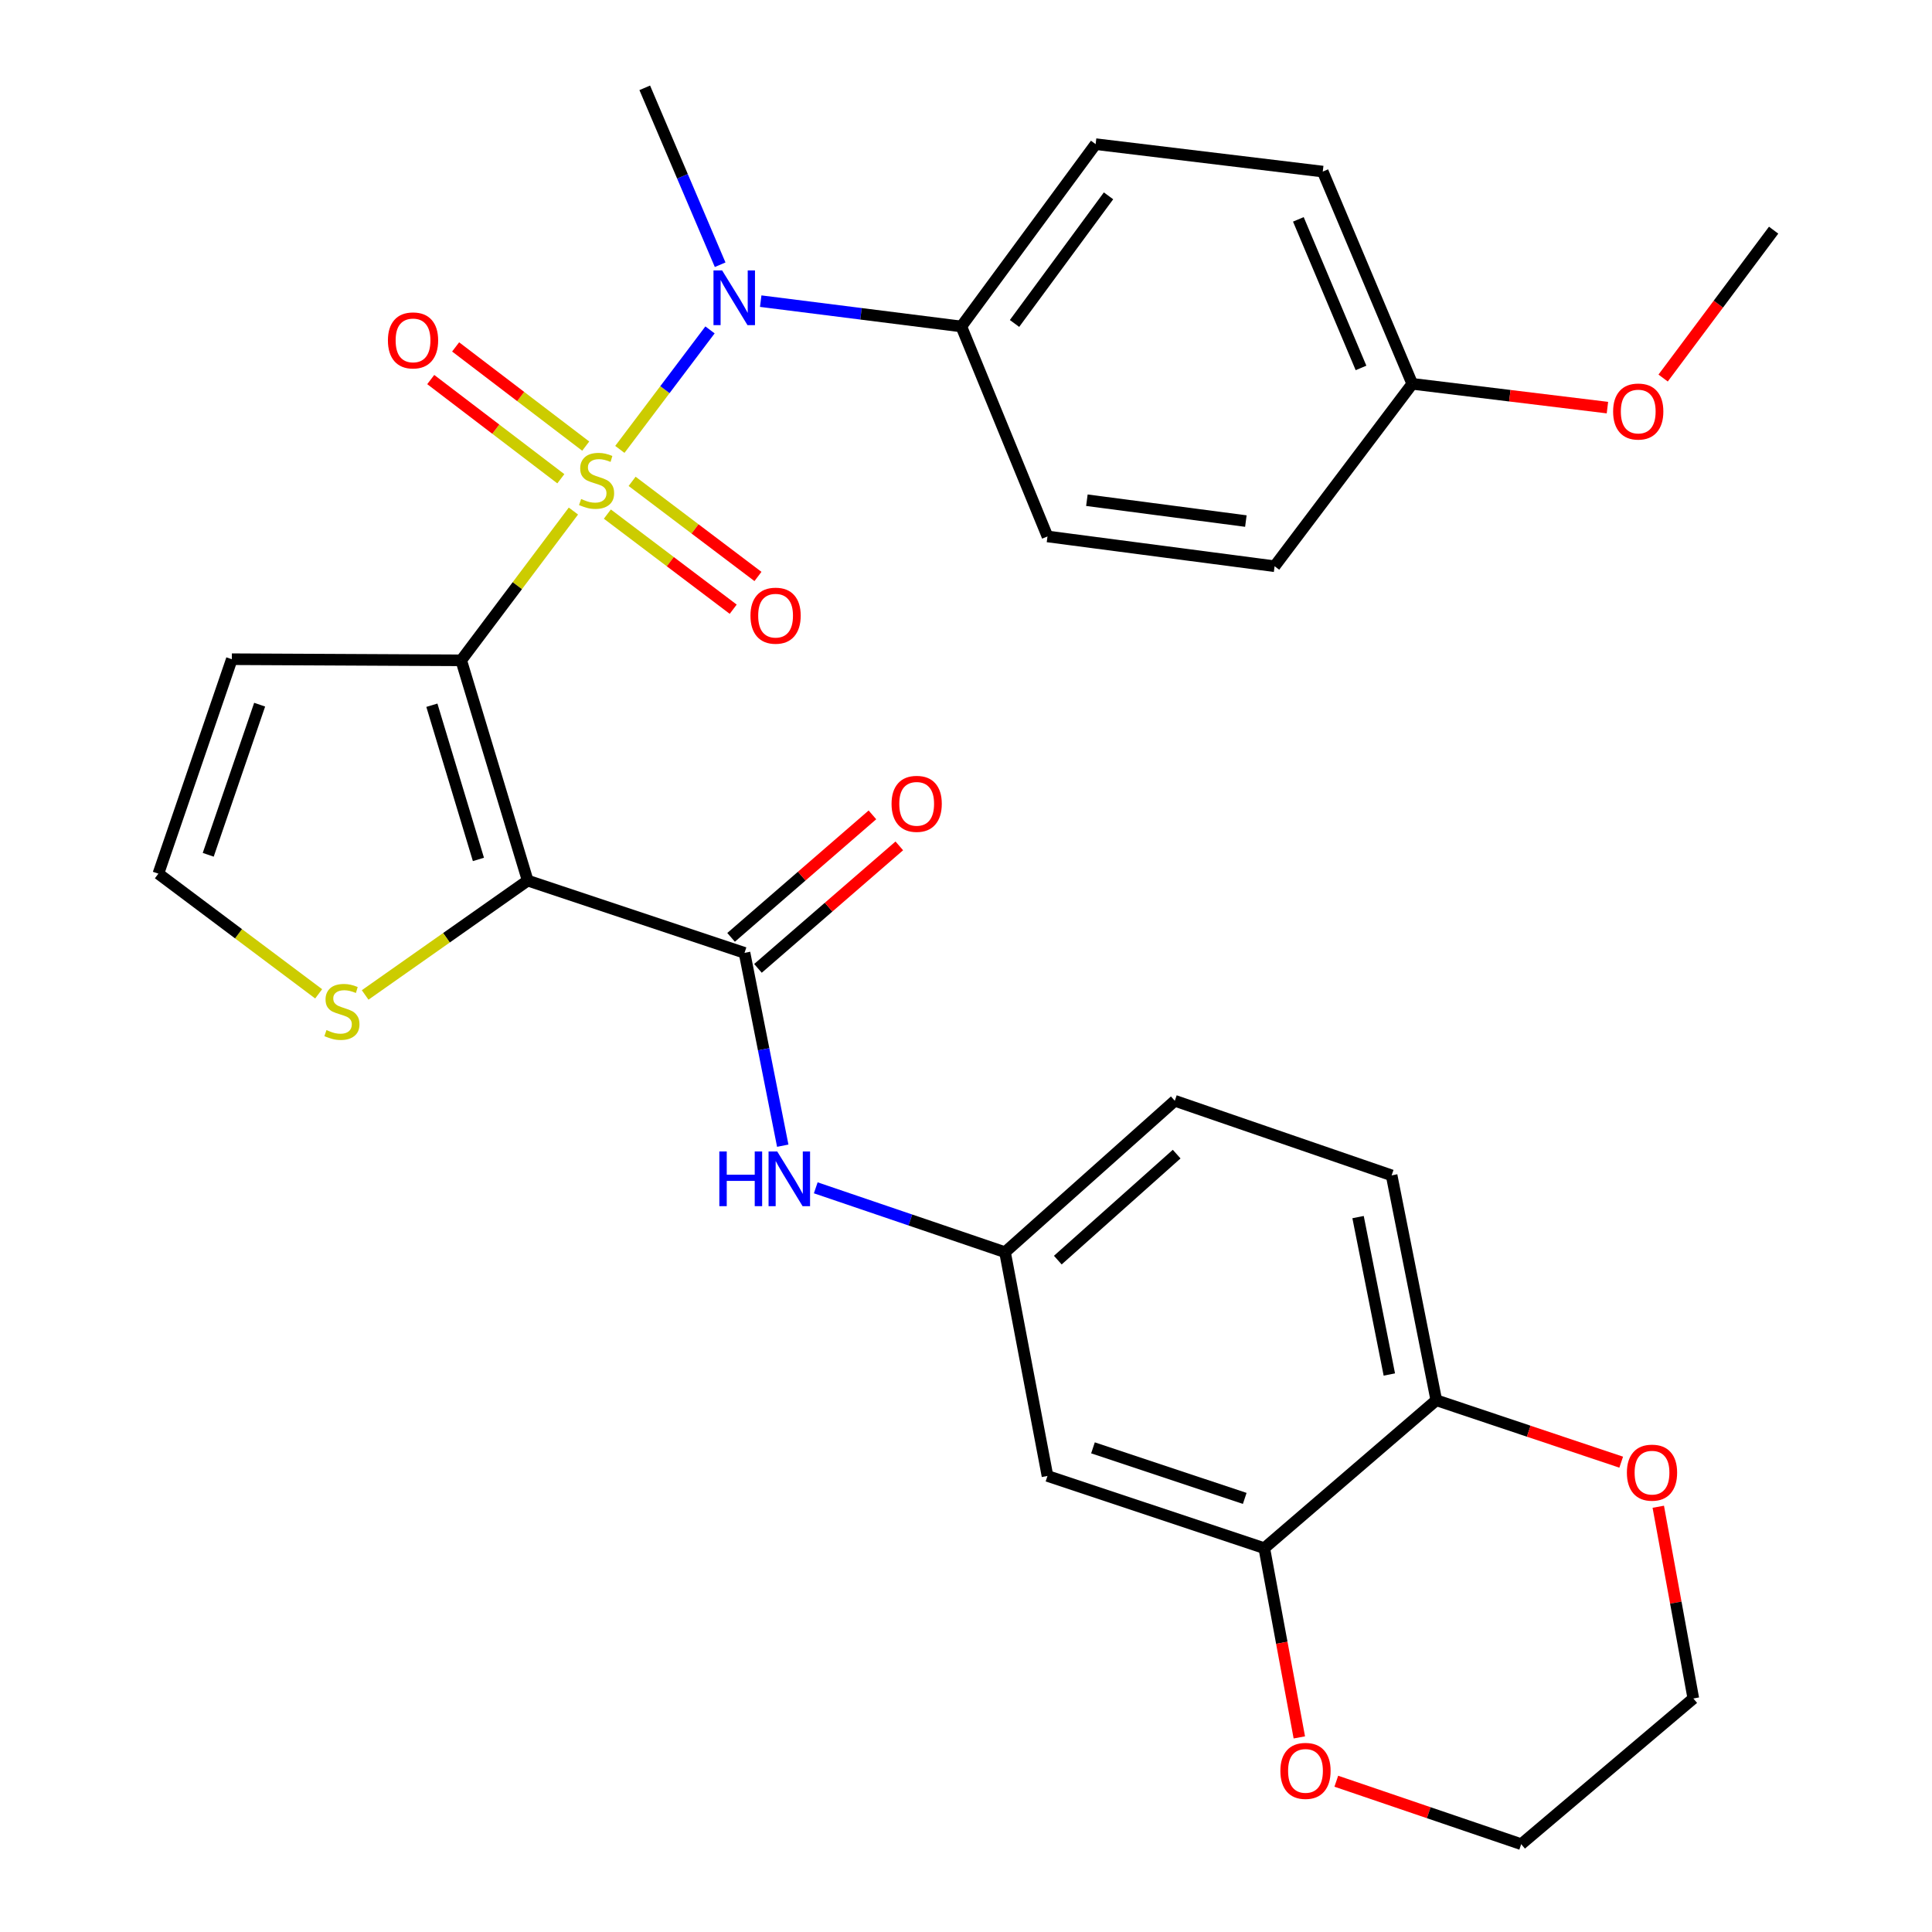 <?xml version='1.0' encoding='iso-8859-1'?>
<svg version='1.1' baseProfile='full'
              xmlns='http://www.w3.org/2000/svg'
                      xmlns:rdkit='http://www.rdkit.org/xml'
                      xmlns:xlink='http://www.w3.org/1999/xlink'
                  xml:space='preserve'
width='1000px' height='1000px' viewBox='0 0 1000 1000'>
<!-- END OF HEADER -->
<rect style='opacity:1.0;fill:#FFFFFF;stroke:none' width='1000' height='1000' x='0' y='0'> </rect>
<path class='bond-0' d='M 296.798,264.517 L 267.756,303.151' style='fill:none;fill-rule:evenodd;stroke:#CCCC00;stroke-width:6px;stroke-linecap:butt;stroke-linejoin:miter;stroke-opacity:1' />
<path class='bond-0' d='M 267.756,303.151 L 238.715,341.784' style='fill:none;fill-rule:evenodd;stroke:#000000;stroke-width:6px;stroke-linecap:butt;stroke-linejoin:miter;stroke-opacity:1' />
<path class='bond-3' d='M 320.83,232.608 L 344.165,201.684' style='fill:none;fill-rule:evenodd;stroke:#CCCC00;stroke-width:6px;stroke-linecap:butt;stroke-linejoin:miter;stroke-opacity:1' />
<path class='bond-3' d='M 344.165,201.684 L 367.5,170.76' style='fill:none;fill-rule:evenodd;stroke:#0000FF;stroke-width:6px;stroke-linecap:butt;stroke-linejoin:miter;stroke-opacity:1' />
<path class='bond-7' d='M 314.371,266.092 L 346.938,290.71' style='fill:none;fill-rule:evenodd;stroke:#CCCC00;stroke-width:6px;stroke-linecap:butt;stroke-linejoin:miter;stroke-opacity:1' />
<path class='bond-7' d='M 346.938,290.71 L 379.506,315.327' style='fill:none;fill-rule:evenodd;stroke:#FF0000;stroke-width:6px;stroke-linecap:butt;stroke-linejoin:miter;stroke-opacity:1' />
<path class='bond-7' d='M 327.183,249.143 L 359.75,273.761' style='fill:none;fill-rule:evenodd;stroke:#CCCC00;stroke-width:6px;stroke-linecap:butt;stroke-linejoin:miter;stroke-opacity:1' />
<path class='bond-7' d='M 359.75,273.761 L 392.318,298.378' style='fill:none;fill-rule:evenodd;stroke:#FF0000;stroke-width:6px;stroke-linecap:butt;stroke-linejoin:miter;stroke-opacity:1' />
<path class='bond-8' d='M 303.168,230.91 L 269.502,205.237' style='fill:none;fill-rule:evenodd;stroke:#CCCC00;stroke-width:6px;stroke-linecap:butt;stroke-linejoin:miter;stroke-opacity:1' />
<path class='bond-8' d='M 269.502,205.237 L 235.835,179.563' style='fill:none;fill-rule:evenodd;stroke:#FF0000;stroke-width:6px;stroke-linecap:butt;stroke-linejoin:miter;stroke-opacity:1' />
<path class='bond-8' d='M 290.284,247.805 L 256.618,222.131' style='fill:none;fill-rule:evenodd;stroke:#CCCC00;stroke-width:6px;stroke-linecap:butt;stroke-linejoin:miter;stroke-opacity:1' />
<path class='bond-8' d='M 256.618,222.131 L 222.952,196.458' style='fill:none;fill-rule:evenodd;stroke:#FF0000;stroke-width:6px;stroke-linecap:butt;stroke-linejoin:miter;stroke-opacity:1' />
<path class='bond-1' d='M 238.715,341.784 L 273.134,455.795' style='fill:none;fill-rule:evenodd;stroke:#000000;stroke-width:6px;stroke-linecap:butt;stroke-linejoin:miter;stroke-opacity:1' />
<path class='bond-1' d='M 223.538,365.026 L 247.632,444.834' style='fill:none;fill-rule:evenodd;stroke:#000000;stroke-width:6px;stroke-linecap:butt;stroke-linejoin:miter;stroke-opacity:1' />
<path class='bond-5' d='M 238.715,341.784 L 119.994,341.206' style='fill:none;fill-rule:evenodd;stroke:#000000;stroke-width:6px;stroke-linecap:butt;stroke-linejoin:miter;stroke-opacity:1' />
<path class='bond-2' d='M 273.134,455.795 L 385.363,493.201' style='fill:none;fill-rule:evenodd;stroke:#000000;stroke-width:6px;stroke-linecap:butt;stroke-linejoin:miter;stroke-opacity:1' />
<path class='bond-4' d='M 273.134,455.795 L 231.068,485.391' style='fill:none;fill-rule:evenodd;stroke:#000000;stroke-width:6px;stroke-linecap:butt;stroke-linejoin:miter;stroke-opacity:1' />
<path class='bond-4' d='M 231.068,485.391 L 189.001,514.986' style='fill:none;fill-rule:evenodd;stroke:#CCCC00;stroke-width:6px;stroke-linecap:butt;stroke-linejoin:miter;stroke-opacity:1' />
<path class='bond-6' d='M 385.363,493.201 L 395.256,543.106' style='fill:none;fill-rule:evenodd;stroke:#000000;stroke-width:6px;stroke-linecap:butt;stroke-linejoin:miter;stroke-opacity:1' />
<path class='bond-6' d='M 395.256,543.106 L 405.148,593.011' style='fill:none;fill-rule:evenodd;stroke:#0000FF;stroke-width:6px;stroke-linecap:butt;stroke-linejoin:miter;stroke-opacity:1' />
<path class='bond-15' d='M 392.32,501.229 L 428.899,469.53' style='fill:none;fill-rule:evenodd;stroke:#000000;stroke-width:6px;stroke-linecap:butt;stroke-linejoin:miter;stroke-opacity:1' />
<path class='bond-15' d='M 428.899,469.53 L 465.478,437.83' style='fill:none;fill-rule:evenodd;stroke:#FF0000;stroke-width:6px;stroke-linecap:butt;stroke-linejoin:miter;stroke-opacity:1' />
<path class='bond-15' d='M 378.406,485.173 L 414.985,453.474' style='fill:none;fill-rule:evenodd;stroke:#000000;stroke-width:6px;stroke-linecap:butt;stroke-linejoin:miter;stroke-opacity:1' />
<path class='bond-15' d='M 414.985,453.474 L 451.564,421.774' style='fill:none;fill-rule:evenodd;stroke:#FF0000;stroke-width:6px;stroke-linecap:butt;stroke-linejoin:miter;stroke-opacity:1' />
<path class='bond-12' d='M 393.742,155.872 L 445.661,162.426' style='fill:none;fill-rule:evenodd;stroke:#0000FF;stroke-width:6px;stroke-linecap:butt;stroke-linejoin:miter;stroke-opacity:1' />
<path class='bond-12' d='M 445.661,162.426 L 497.58,168.979' style='fill:none;fill-rule:evenodd;stroke:#000000;stroke-width:6px;stroke-linecap:butt;stroke-linejoin:miter;stroke-opacity:1' />
<path class='bond-25' d='M 372.747,137.029 L 353.235,91.242' style='fill:none;fill-rule:evenodd;stroke:#0000FF;stroke-width:6px;stroke-linecap:butt;stroke-linejoin:miter;stroke-opacity:1' />
<path class='bond-25' d='M 353.235,91.242 L 333.722,45.455' style='fill:none;fill-rule:evenodd;stroke:#000000;stroke-width:6px;stroke-linecap:butt;stroke-linejoin:miter;stroke-opacity:1' />
<path class='bond-30' d='M 164.934,514.408 L 123.454,483.308' style='fill:none;fill-rule:evenodd;stroke:#CCCC00;stroke-width:6px;stroke-linecap:butt;stroke-linejoin:miter;stroke-opacity:1' />
<path class='bond-30' d='M 123.454,483.308 L 81.975,452.207' style='fill:none;fill-rule:evenodd;stroke:#000000;stroke-width:6px;stroke-linecap:butt;stroke-linejoin:miter;stroke-opacity:1' />
<path class='bond-10' d='M 119.994,341.206 L 81.975,452.207' style='fill:none;fill-rule:evenodd;stroke:#000000;stroke-width:6px;stroke-linecap:butt;stroke-linejoin:miter;stroke-opacity:1' />
<path class='bond-10' d='M 134.392,364.741 L 107.778,442.442' style='fill:none;fill-rule:evenodd;stroke:#000000;stroke-width:6px;stroke-linecap:butt;stroke-linejoin:miter;stroke-opacity:1' />
<path class='bond-14' d='M 422.234,614.808 L 471.215,631.472' style='fill:none;fill-rule:evenodd;stroke:#0000FF;stroke-width:6px;stroke-linecap:butt;stroke-linejoin:miter;stroke-opacity:1' />
<path class='bond-14' d='M 471.215,631.472 L 520.196,648.135' style='fill:none;fill-rule:evenodd;stroke:#000000;stroke-width:6px;stroke-linecap:butt;stroke-linejoin:miter;stroke-opacity:1' />
<path class='bond-9' d='M 654.391,801.335 L 542.174,763.952' style='fill:none;fill-rule:evenodd;stroke:#000000;stroke-width:6px;stroke-linecap:butt;stroke-linejoin:miter;stroke-opacity:1' />
<path class='bond-9' d='M 644.274,775.57 L 565.722,749.402' style='fill:none;fill-rule:evenodd;stroke:#000000;stroke-width:6px;stroke-linecap:butt;stroke-linejoin:miter;stroke-opacity:1' />
<path class='bond-16' d='M 654.391,801.335 L 663.459,850.306' style='fill:none;fill-rule:evenodd;stroke:#000000;stroke-width:6px;stroke-linecap:butt;stroke-linejoin:miter;stroke-opacity:1' />
<path class='bond-16' d='M 663.459,850.306 L 672.527,899.277' style='fill:none;fill-rule:evenodd;stroke:#FF0000;stroke-width:6px;stroke-linecap:butt;stroke-linejoin:miter;stroke-opacity:1' />
<path class='bond-32' d='M 654.391,801.335 L 743.426,724.764' style='fill:none;fill-rule:evenodd;stroke:#000000;stroke-width:6px;stroke-linecap:butt;stroke-linejoin:miter;stroke-opacity:1' />
<path class='bond-11' d='M 542.174,763.952 L 520.196,648.135' style='fill:none;fill-rule:evenodd;stroke:#000000;stroke-width:6px;stroke-linecap:butt;stroke-linejoin:miter;stroke-opacity:1' />
<path class='bond-19' d='M 497.58,168.979 L 567.092,74.609' style='fill:none;fill-rule:evenodd;stroke:#000000;stroke-width:6px;stroke-linecap:butt;stroke-linejoin:miter;stroke-opacity:1' />
<path class='bond-19' d='M 525.114,167.424 L 573.772,101.366' style='fill:none;fill-rule:evenodd;stroke:#000000;stroke-width:6px;stroke-linecap:butt;stroke-linejoin:miter;stroke-opacity:1' />
<path class='bond-20' d='M 497.58,168.979 L 542.174,277.667' style='fill:none;fill-rule:evenodd;stroke:#000000;stroke-width:6px;stroke-linecap:butt;stroke-linejoin:miter;stroke-opacity:1' />
<path class='bond-13' d='M 743.426,724.764 L 720.303,608.369' style='fill:none;fill-rule:evenodd;stroke:#000000;stroke-width:6px;stroke-linecap:butt;stroke-linejoin:miter;stroke-opacity:1' />
<path class='bond-13' d='M 719.118,711.445 L 702.932,629.968' style='fill:none;fill-rule:evenodd;stroke:#000000;stroke-width:6px;stroke-linecap:butt;stroke-linejoin:miter;stroke-opacity:1' />
<path class='bond-17' d='M 743.426,724.764 L 791.279,740.791' style='fill:none;fill-rule:evenodd;stroke:#000000;stroke-width:6px;stroke-linecap:butt;stroke-linejoin:miter;stroke-opacity:1' />
<path class='bond-17' d='M 791.279,740.791 L 839.133,756.818' style='fill:none;fill-rule:evenodd;stroke:#FF0000;stroke-width:6px;stroke-linecap:butt;stroke-linejoin:miter;stroke-opacity:1' />
<path class='bond-21' d='M 520.196,648.135 L 608.074,569.759' style='fill:none;fill-rule:evenodd;stroke:#000000;stroke-width:6px;stroke-linecap:butt;stroke-linejoin:miter;stroke-opacity:1' />
<path class='bond-21' d='M 547.52,652.235 L 609.034,597.372' style='fill:none;fill-rule:evenodd;stroke:#000000;stroke-width:6px;stroke-linecap:butt;stroke-linejoin:miter;stroke-opacity:1' />
<path class='bond-27' d='M 691.669,921.957 L 739.52,938.251' style='fill:none;fill-rule:evenodd;stroke:#FF0000;stroke-width:6px;stroke-linecap:butt;stroke-linejoin:miter;stroke-opacity:1' />
<path class='bond-27' d='M 739.52,938.251 L 787.371,954.545' style='fill:none;fill-rule:evenodd;stroke:#000000;stroke-width:6px;stroke-linecap:butt;stroke-linejoin:miter;stroke-opacity:1' />
<path class='bond-28' d='M 858.319,779.891 L 867.392,829.512' style='fill:none;fill-rule:evenodd;stroke:#FF0000;stroke-width:6px;stroke-linecap:butt;stroke-linejoin:miter;stroke-opacity:1' />
<path class='bond-28' d='M 867.392,829.512 L 876.465,879.132' style='fill:none;fill-rule:evenodd;stroke:#000000;stroke-width:6px;stroke-linecap:butt;stroke-linejoin:miter;stroke-opacity:1' />
<path class='bond-18' d='M 720.303,608.369 L 608.074,569.759' style='fill:none;fill-rule:evenodd;stroke:#000000;stroke-width:6px;stroke-linecap:butt;stroke-linejoin:miter;stroke-opacity:1' />
<path class='bond-23' d='M 567.092,74.609 L 684.656,88.809' style='fill:none;fill-rule:evenodd;stroke:#000000;stroke-width:6px;stroke-linecap:butt;stroke-linejoin:miter;stroke-opacity:1' />
<path class='bond-24' d='M 542.174,277.667 L 659.727,293.083' style='fill:none;fill-rule:evenodd;stroke:#000000;stroke-width:6px;stroke-linecap:butt;stroke-linejoin:miter;stroke-opacity:1' />
<path class='bond-24' d='M 562.57,258.913 L 644.856,269.704' style='fill:none;fill-rule:evenodd;stroke:#000000;stroke-width:6px;stroke-linecap:butt;stroke-linejoin:miter;stroke-opacity:1' />
<path class='bond-22' d='M 730.985,198.665 L 659.727,293.083' style='fill:none;fill-rule:evenodd;stroke:#000000;stroke-width:6px;stroke-linecap:butt;stroke-linejoin:miter;stroke-opacity:1' />
<path class='bond-26' d='M 730.985,198.665 L 781.493,204.823' style='fill:none;fill-rule:evenodd;stroke:#000000;stroke-width:6px;stroke-linecap:butt;stroke-linejoin:miter;stroke-opacity:1' />
<path class='bond-26' d='M 781.493,204.823 L 832.001,210.98' style='fill:none;fill-rule:evenodd;stroke:#FF0000;stroke-width:6px;stroke-linecap:butt;stroke-linejoin:miter;stroke-opacity:1' />
<path class='bond-31' d='M 730.985,198.665 L 684.656,88.809' style='fill:none;fill-rule:evenodd;stroke:#000000;stroke-width:6px;stroke-linecap:butt;stroke-linejoin:miter;stroke-opacity:1' />
<path class='bond-31' d='M 704.459,190.443 L 672.028,113.544' style='fill:none;fill-rule:evenodd;stroke:#000000;stroke-width:6px;stroke-linecap:butt;stroke-linejoin:miter;stroke-opacity:1' />
<path class='bond-29' d='M 860.833,195.677 L 889.429,157.405' style='fill:none;fill-rule:evenodd;stroke:#FF0000;stroke-width:6px;stroke-linecap:butt;stroke-linejoin:miter;stroke-opacity:1' />
<path class='bond-29' d='M 889.429,157.405 L 918.025,119.133' style='fill:none;fill-rule:evenodd;stroke:#000000;stroke-width:6px;stroke-linecap:butt;stroke-linejoin:miter;stroke-opacity:1' />
<path class='bond-33' d='M 787.371,954.545 L 876.465,879.132' style='fill:none;fill-rule:evenodd;stroke:#000000;stroke-width:6px;stroke-linecap:butt;stroke-linejoin:miter;stroke-opacity:1' />
<path  class='atom-0' d='M 300.793 258.279
Q 301.113 258.399, 302.433 258.959
Q 303.753 259.519, 305.193 259.879
Q 306.673 260.199, 308.113 260.199
Q 310.793 260.199, 312.353 258.919
Q 313.913 257.599, 313.913 255.319
Q 313.913 253.759, 313.113 252.799
Q 312.353 251.839, 311.153 251.319
Q 309.953 250.799, 307.953 250.199
Q 305.433 249.439, 303.913 248.719
Q 302.433 247.999, 301.353 246.479
Q 300.313 244.959, 300.313 242.399
Q 300.313 238.839, 302.713 236.639
Q 305.153 234.439, 309.953 234.439
Q 313.233 234.439, 316.953 235.999
L 316.033 239.079
Q 312.633 237.679, 310.073 237.679
Q 307.313 237.679, 305.793 238.839
Q 304.273 239.959, 304.313 241.919
Q 304.313 243.439, 305.073 244.359
Q 305.873 245.279, 306.993 245.799
Q 308.153 246.319, 310.073 246.919
Q 312.633 247.719, 314.153 248.519
Q 315.673 249.319, 316.753 250.959
Q 317.873 252.559, 317.873 255.319
Q 317.873 259.239, 315.233 261.359
Q 312.633 263.439, 308.273 263.439
Q 305.753 263.439, 303.833 262.879
Q 301.953 262.359, 299.713 261.439
L 300.793 258.279
' fill='#CCCC00'/>
<path  class='atom-4' d='M 373.78 139.982
L 383.06 154.982
Q 383.98 156.462, 385.46 159.142
Q 386.94 161.822, 387.02 161.982
L 387.02 139.982
L 390.78 139.982
L 390.78 168.302
L 386.9 168.302
L 376.94 151.902
Q 375.78 149.982, 374.54 147.782
Q 373.34 145.582, 372.98 144.902
L 372.98 168.302
L 369.3 168.302
L 369.3 139.982
L 373.78 139.982
' fill='#0000FF'/>
<path  class='atom-5' d='M 168.982 533.162
Q 169.302 533.282, 170.622 533.842
Q 171.942 534.402, 173.382 534.762
Q 174.862 535.082, 176.302 535.082
Q 178.982 535.082, 180.542 533.802
Q 182.102 532.482, 182.102 530.202
Q 182.102 528.642, 181.302 527.682
Q 180.542 526.722, 179.342 526.202
Q 178.142 525.682, 176.142 525.082
Q 173.622 524.322, 172.102 523.602
Q 170.622 522.882, 169.542 521.362
Q 168.502 519.842, 168.502 517.282
Q 168.502 513.722, 170.902 511.522
Q 173.342 509.322, 178.142 509.322
Q 181.422 509.322, 185.142 510.882
L 184.222 513.962
Q 180.822 512.562, 178.262 512.562
Q 175.502 512.562, 173.982 513.722
Q 172.462 514.842, 172.502 516.802
Q 172.502 518.322, 173.262 519.242
Q 174.062 520.162, 175.182 520.682
Q 176.342 521.202, 178.262 521.802
Q 180.822 522.602, 182.342 523.402
Q 183.862 524.202, 184.942 525.842
Q 186.062 527.442, 186.062 530.202
Q 186.062 534.122, 183.422 536.242
Q 180.822 538.322, 176.462 538.322
Q 173.942 538.322, 172.022 537.762
Q 170.142 537.242, 167.902 536.322
L 168.982 533.162
' fill='#CCCC00'/>
<path  class='atom-7' d='M 372.326 595.991
L 376.166 595.991
L 376.166 608.031
L 390.646 608.031
L 390.646 595.991
L 394.486 595.991
L 394.486 624.311
L 390.646 624.311
L 390.646 611.231
L 376.166 611.231
L 376.166 624.311
L 372.326 624.311
L 372.326 595.991
' fill='#0000FF'/>
<path  class='atom-7' d='M 402.286 595.991
L 411.566 610.991
Q 412.486 612.471, 413.966 615.151
Q 415.446 617.831, 415.526 617.991
L 415.526 595.991
L 419.286 595.991
L 419.286 624.311
L 415.406 624.311
L 405.446 607.911
Q 404.286 605.991, 403.046 603.791
Q 401.846 601.591, 401.486 600.911
L 401.486 624.311
L 397.806 624.311
L 397.806 595.991
L 402.286 595.991
' fill='#0000FF'/>
<path  class='atom-8' d='M 388.44 318.67
Q 388.44 311.87, 391.8 308.07
Q 395.16 304.27, 401.44 304.27
Q 407.72 304.27, 411.08 308.07
Q 414.44 311.87, 414.44 318.67
Q 414.44 325.55, 411.04 329.47
Q 407.64 333.35, 401.44 333.35
Q 395.2 333.35, 391.8 329.47
Q 388.44 325.59, 388.44 318.67
M 401.44 330.15
Q 405.76 330.15, 408.08 327.27
Q 410.44 324.35, 410.44 318.67
Q 410.44 313.11, 408.08 310.31
Q 405.76 307.47, 401.44 307.47
Q 397.12 307.47, 394.76 310.27
Q 392.44 313.07, 392.44 318.67
Q 392.44 324.39, 394.76 327.27
Q 397.12 330.15, 401.44 330.15
' fill='#FF0000'/>
<path  class='atom-9' d='M 200.786 176.189
Q 200.786 169.389, 204.146 165.589
Q 207.506 161.789, 213.786 161.789
Q 220.066 161.789, 223.426 165.589
Q 226.786 169.389, 226.786 176.189
Q 226.786 183.069, 223.386 186.989
Q 219.986 190.869, 213.786 190.869
Q 207.546 190.869, 204.146 186.989
Q 200.786 183.109, 200.786 176.189
M 213.786 187.669
Q 218.106 187.669, 220.426 184.789
Q 222.786 181.869, 222.786 176.189
Q 222.786 170.629, 220.426 167.829
Q 218.106 164.989, 213.786 164.989
Q 209.466 164.989, 207.106 167.789
Q 204.786 170.589, 204.786 176.189
Q 204.786 181.909, 207.106 184.789
Q 209.466 187.669, 213.786 187.669
' fill='#FF0000'/>
<path  class='atom-16' d='M 461.469 416.062
Q 461.469 409.262, 464.829 405.462
Q 468.189 401.662, 474.469 401.662
Q 480.749 401.662, 484.109 405.462
Q 487.469 409.262, 487.469 416.062
Q 487.469 422.942, 484.069 426.862
Q 480.669 430.742, 474.469 430.742
Q 468.229 430.742, 464.829 426.862
Q 461.469 422.982, 461.469 416.062
M 474.469 427.542
Q 478.789 427.542, 481.109 424.662
Q 483.469 421.742, 483.469 416.062
Q 483.469 410.502, 481.109 407.702
Q 478.789 404.862, 474.469 404.862
Q 470.149 404.862, 467.789 407.662
Q 465.469 410.462, 465.469 416.062
Q 465.469 421.782, 467.789 424.662
Q 470.149 427.542, 474.469 427.542
' fill='#FF0000'/>
<path  class='atom-17' d='M 662.72 916.606
Q 662.72 909.806, 666.08 906.006
Q 669.44 902.206, 675.72 902.206
Q 682 902.206, 685.36 906.006
Q 688.72 909.806, 688.72 916.606
Q 688.72 923.486, 685.32 927.406
Q 681.92 931.286, 675.72 931.286
Q 669.48 931.286, 666.08 927.406
Q 662.72 923.526, 662.72 916.606
M 675.72 928.086
Q 680.04 928.086, 682.36 925.206
Q 684.72 922.286, 684.72 916.606
Q 684.72 911.046, 682.36 908.246
Q 680.04 905.406, 675.72 905.406
Q 671.4 905.406, 669.04 908.206
Q 666.72 911.006, 666.72 916.606
Q 666.72 922.326, 669.04 925.206
Q 671.4 928.086, 675.72 928.086
' fill='#FF0000'/>
<path  class='atom-18' d='M 842.076 762.238
Q 842.076 755.438, 845.436 751.638
Q 848.796 747.838, 855.076 747.838
Q 861.356 747.838, 864.716 751.638
Q 868.076 755.438, 868.076 762.238
Q 868.076 769.118, 864.676 773.038
Q 861.276 776.918, 855.076 776.918
Q 848.836 776.918, 845.436 773.038
Q 842.076 769.158, 842.076 762.238
M 855.076 773.718
Q 859.396 773.718, 861.716 770.838
Q 864.076 767.918, 864.076 762.238
Q 864.076 756.678, 861.716 753.878
Q 859.396 751.038, 855.076 751.038
Q 850.756 751.038, 848.396 753.838
Q 846.076 756.638, 846.076 762.238
Q 846.076 767.958, 848.396 770.838
Q 850.756 773.718, 855.076 773.718
' fill='#FF0000'/>
<path  class='atom-27' d='M 834.947 213.004
Q 834.947 206.204, 838.307 202.404
Q 841.667 198.604, 847.947 198.604
Q 854.227 198.604, 857.587 202.404
Q 860.947 206.204, 860.947 213.004
Q 860.947 219.884, 857.547 223.804
Q 854.147 227.684, 847.947 227.684
Q 841.707 227.684, 838.307 223.804
Q 834.947 219.924, 834.947 213.004
M 847.947 224.484
Q 852.267 224.484, 854.587 221.604
Q 856.947 218.684, 856.947 213.004
Q 856.947 207.444, 854.587 204.644
Q 852.267 201.804, 847.947 201.804
Q 843.627 201.804, 841.267 204.604
Q 838.947 207.404, 838.947 213.004
Q 838.947 218.724, 841.267 221.604
Q 843.627 224.484, 847.947 224.484
' fill='#FF0000'/>
</svg>
